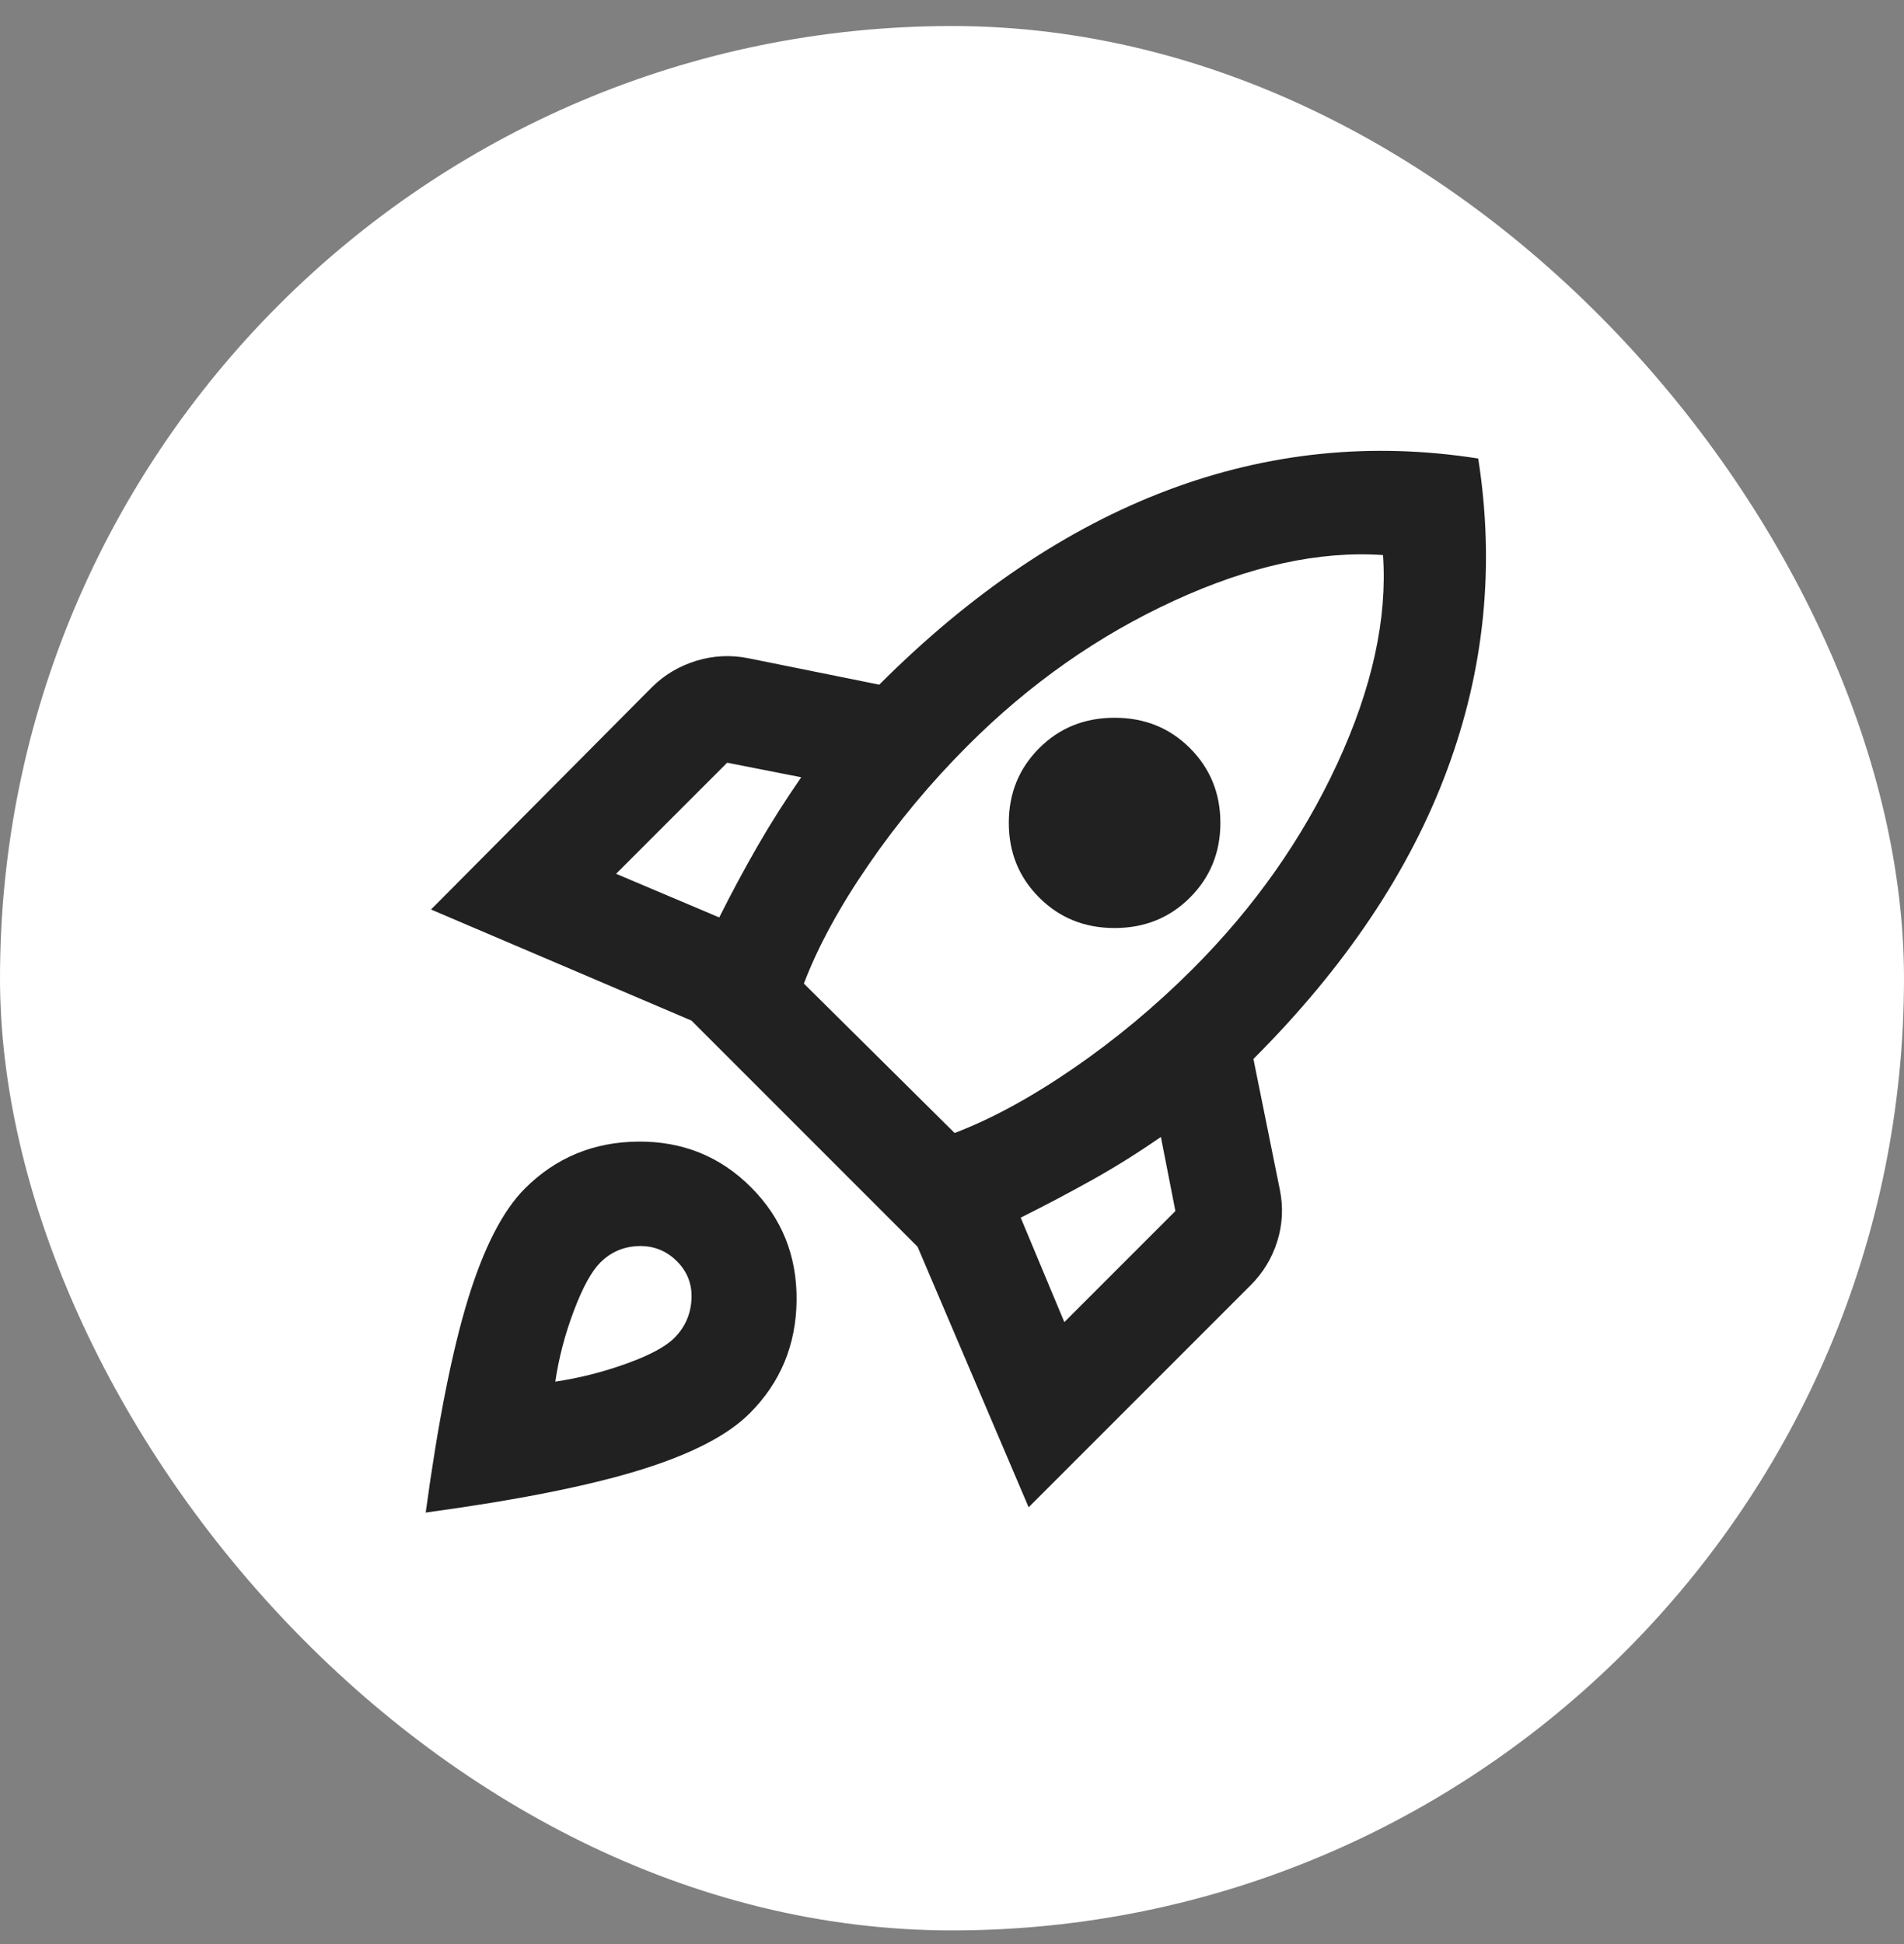 <svg width="48" height="49" viewBox="0 0 48 49" fill="none" xmlns="http://www.w3.org/2000/svg">
<rect x="0" y="0" width="48" height="49" fill="#808080" stroke="none"/>
<rect y="0.656" width="48" height="48" rx="24" fill="white"/>
<path d="M15.532 22.024L18.132 23.124C18.444 22.502 18.766 21.902 19.099 21.324C19.432 20.746 19.799 20.169 20.199 19.591L18.332 19.224L15.532 22.024ZM20.266 24.791L24.066 28.557C24.999 28.202 25.999 27.657 27.066 26.924C28.132 26.191 29.132 25.357 30.066 24.424C31.621 22.869 32.838 21.141 33.716 19.241C34.593 17.341 34.977 15.591 34.866 13.991C33.266 13.88 31.51 14.263 29.599 15.141C27.688 16.018 25.955 17.235 24.399 18.791C23.466 19.724 22.632 20.724 21.899 21.791C21.166 22.857 20.621 23.857 20.266 24.791ZM26.199 22.624C25.688 22.113 25.432 21.485 25.432 20.741C25.432 19.996 25.688 19.369 26.199 18.857C26.71 18.346 27.343 18.091 28.099 18.091C28.855 18.091 29.488 18.346 29.999 18.857C30.51 19.369 30.766 19.996 30.766 20.741C30.766 21.485 30.51 22.113 29.999 22.624C29.488 23.135 28.855 23.391 28.099 23.391C27.343 23.391 26.71 23.135 26.199 22.624ZM26.832 33.324L29.632 30.524L29.266 28.657C28.688 29.057 28.11 29.419 27.532 29.741C26.955 30.063 26.355 30.38 25.732 30.691L26.832 33.324ZM37.266 11.557C37.688 14.246 37.427 16.863 36.482 19.407C35.538 21.952 33.91 24.38 31.599 26.691L32.266 29.991C32.355 30.435 32.332 30.869 32.199 31.291C32.066 31.713 31.843 32.08 31.532 32.391L25.932 37.991L23.132 31.424L17.432 25.724L10.866 22.924L16.432 17.324C16.744 17.013 17.116 16.791 17.549 16.657C17.982 16.524 18.421 16.502 18.866 16.591L22.166 17.257C24.477 14.946 26.899 13.313 29.432 12.357C31.966 11.402 34.577 11.135 37.266 11.557ZM13.232 29.957C14.01 29.18 14.96 28.785 16.082 28.774C17.205 28.763 18.155 29.146 18.932 29.924C19.71 30.702 20.093 31.652 20.082 32.774C20.071 33.896 19.677 34.846 18.899 35.624C18.343 36.18 17.416 36.657 16.116 37.057C14.816 37.457 13.021 37.813 10.732 38.124C11.043 35.835 11.399 34.041 11.799 32.741C12.199 31.441 12.677 30.513 13.232 29.957ZM15.132 31.824C14.91 32.046 14.688 32.452 14.466 33.041C14.243 33.63 14.088 34.224 13.999 34.824C14.599 34.735 15.194 34.585 15.782 34.374C16.371 34.163 16.777 33.946 16.999 33.724C17.266 33.457 17.41 33.135 17.432 32.757C17.455 32.38 17.332 32.057 17.066 31.791C16.799 31.524 16.477 31.396 16.099 31.407C15.721 31.419 15.399 31.557 15.132 31.824Z" fill="#212121"/>
</svg>
